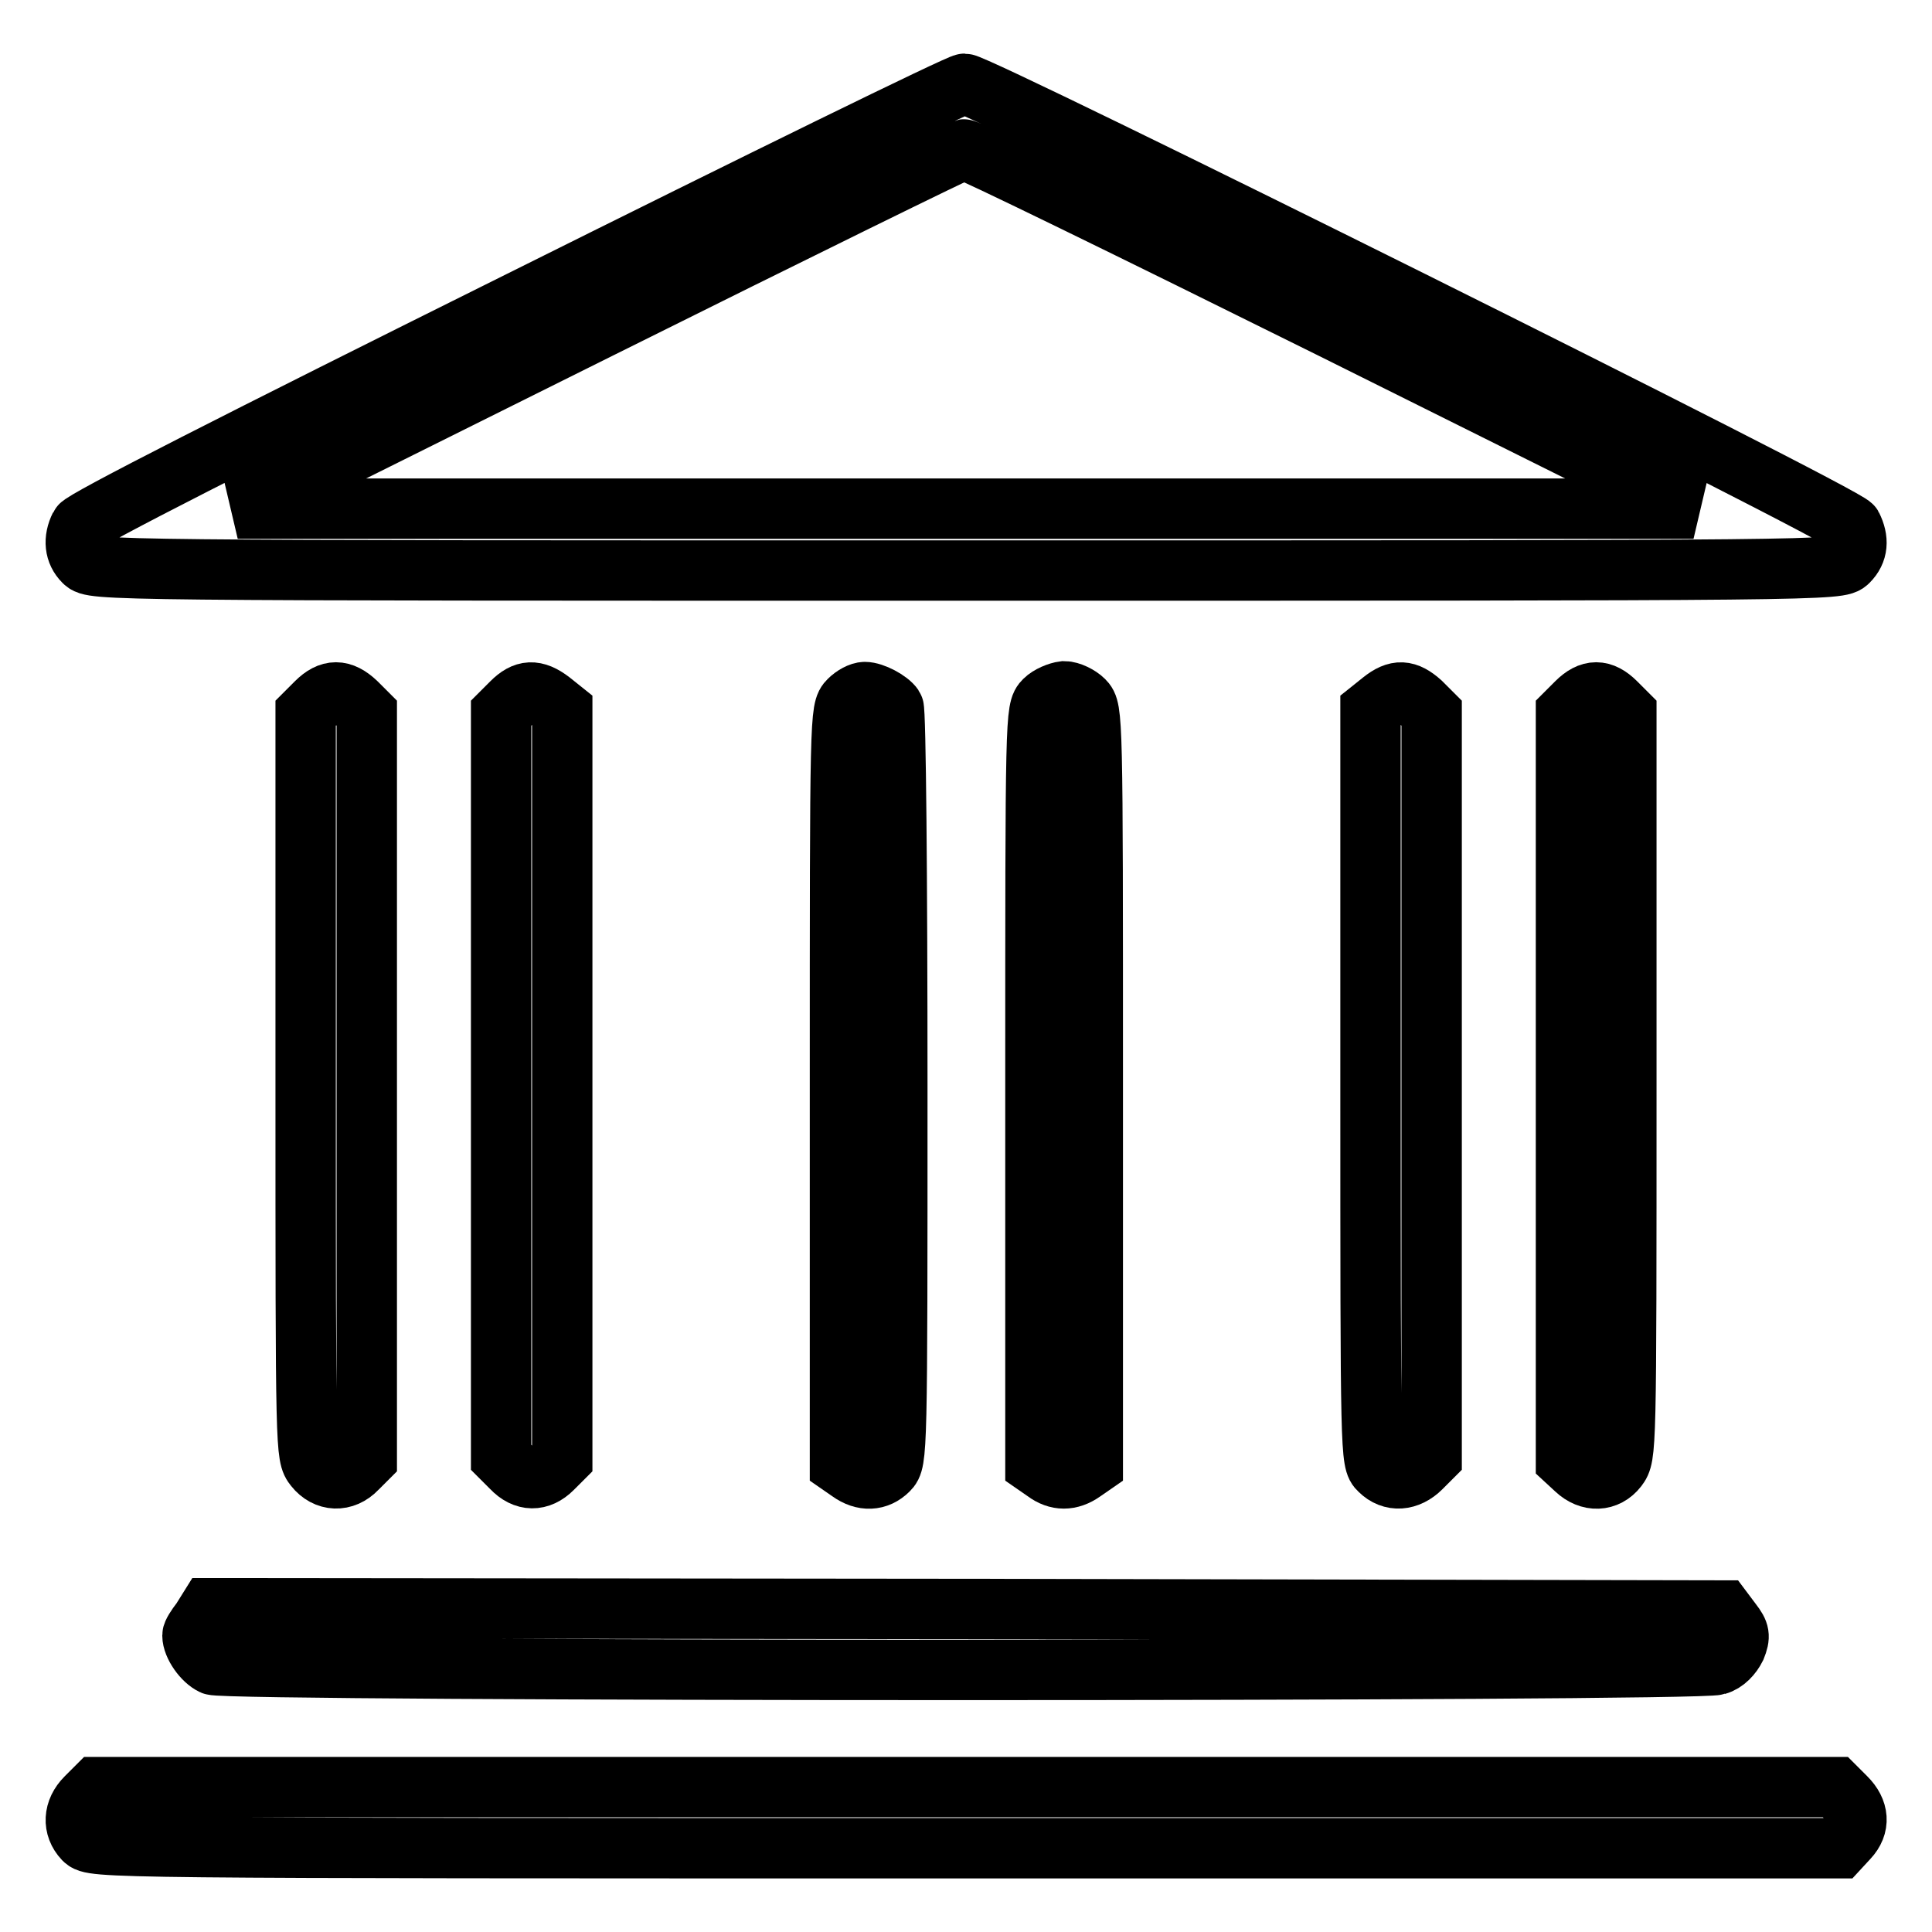 <?xml version="1.0" encoding="utf-8"?>
<!-- Svg Vector Icons : http://www.onlinewebfonts.com/icon -->
<!DOCTYPE svg PUBLIC "-//W3C//DTD SVG 1.1//EN" "http://www.w3.org/Graphics/SVG/1.1/DTD/svg11.dtd">
<svg version="1.1" xmlns="http://www.w3.org/2000/svg" xmlns:xlink="http://www.w3.org/1999/xlink" x="0px" y="0px" viewBox="0 0 256 256" enable-background="new 0 0 256 256" xml:space="preserve">
<g><g><g><path stroke-width="8" fill-opacity="0" stroke="#000000"  d="M68.9,39.9C31.5,58.5,11,68.9,10.6,69.7c-0.9,1.8-0.7,3.5,0.5,4.7c1.2,1.2,1.9,1.2,116.9,1.2c115,0,115.7,0,116.9-1.2c1.3-1.3,1.4-2.9,0.5-4.7c-0.7-1.4-115.7-58.6-117.6-58.6C127.1,11.1,100.6,24.1,68.9,39.9z M176.4,43.5l48,23.9H128H31.5l47.8-23.8c26.3-13.1,48.1-23.8,48.4-23.8C128.1,19.7,150,30.4,176.4,43.5z"/><path stroke-width="8" fill-opacity="0" stroke="#000000"  d="M41.9,93.1l-1.4,1.4v49.2c0,48.9,0,49.2,1.2,50.7c1.5,1.9,3.9,2,5.6,0.2l1.3-1.3v-49.4V94.5l-1.4-1.4C45.3,91.3,43.7,91.3,41.9,93.1z"/><path stroke-width="8" fill-opacity="0" stroke="#000000"  d="M67.8,93.1l-1.4,1.4v49.3v49.3l1.4,1.4c1.7,1.8,3.7,1.8,5.4,0.1l1.3-1.3v-49.6V94.1l-1.5-1.2C70.9,91.3,69.5,91.4,67.8,93.1z"/><path stroke-width="8" fill-opacity="0" stroke="#000000"  d="M112.5,92.8c-1.2,1.2-1.2,1.9-1.2,51.2v50.1l1.3,0.9c1.8,1.3,3.7,1.2,5.1-0.2c1.2-1.2,1.2-1.9,1.2-50.8c0-27.3-0.2-49.9-0.5-50.3c-0.6-0.9-2.7-2-3.8-2C114,91.7,113.1,92.2,112.5,92.8z"/><path stroke-width="8" fill-opacity="0" stroke="#000000"  d="M138.4,92.8c-1.2,1.2-1.2,1.9-1.2,51.2v50.1l1.3,0.9c1.6,1.2,3.3,1.2,5,0l1.3-0.9V144c0-49.3,0-50-1.2-51.2c-0.6-0.6-1.8-1.2-2.6-1.2C140.2,91.7,139,92.2,138.4,92.8z"/><path stroke-width="8" fill-opacity="0" stroke="#000000"  d="M183.1,92.9l-1.5,1.2v49.8c0,49,0,49.8,1.2,50.9c1.6,1.6,3.8,1.4,5.5-0.3l1.4-1.4v-49.3V94.5l-1.4-1.4C186.4,91.4,185.1,91.3,183.1,92.9z"/><path stroke-width="8" fill-opacity="0" stroke="#000000"  d="M208.9,93.1l-1.4,1.4V144v49.5l1.3,1.2c1.8,1.7,4.1,1.6,5.5-0.2c1.2-1.6,1.2-1.8,1.2-50.7V94.5l-1.4-1.4C212.3,91.3,210.7,91.3,208.9,93.1z"/><path stroke-width="8" fill-opacity="0" stroke="#000000"  d="M26.7,214.7c-0.7,0.9-1.2,1.7-1.2,2c0,1.3,1.4,3.3,2.7,3.9c1.9,0.9,196.7,0.9,199.3,0c1.1-0.3,2-1.3,2.5-2.3c0.6-1.5,0.5-2-0.5-3.3l-1.2-1.6l-100.3-0.2l-100.3-0.1L26.7,214.7z"/><path stroke-width="8" fill-opacity="0" stroke="#000000"  d="M11.4,238.2c-1.7,1.7-1.8,3.9-0.3,5.5c1.2,1.2,1.9,1.2,116.9,1.2h115.7l1.2-1.3c1.6-1.7,1.4-3.7-0.3-5.4l-1.4-1.4H128H12.8L11.4,238.2z"/></g></g></g>
</svg>